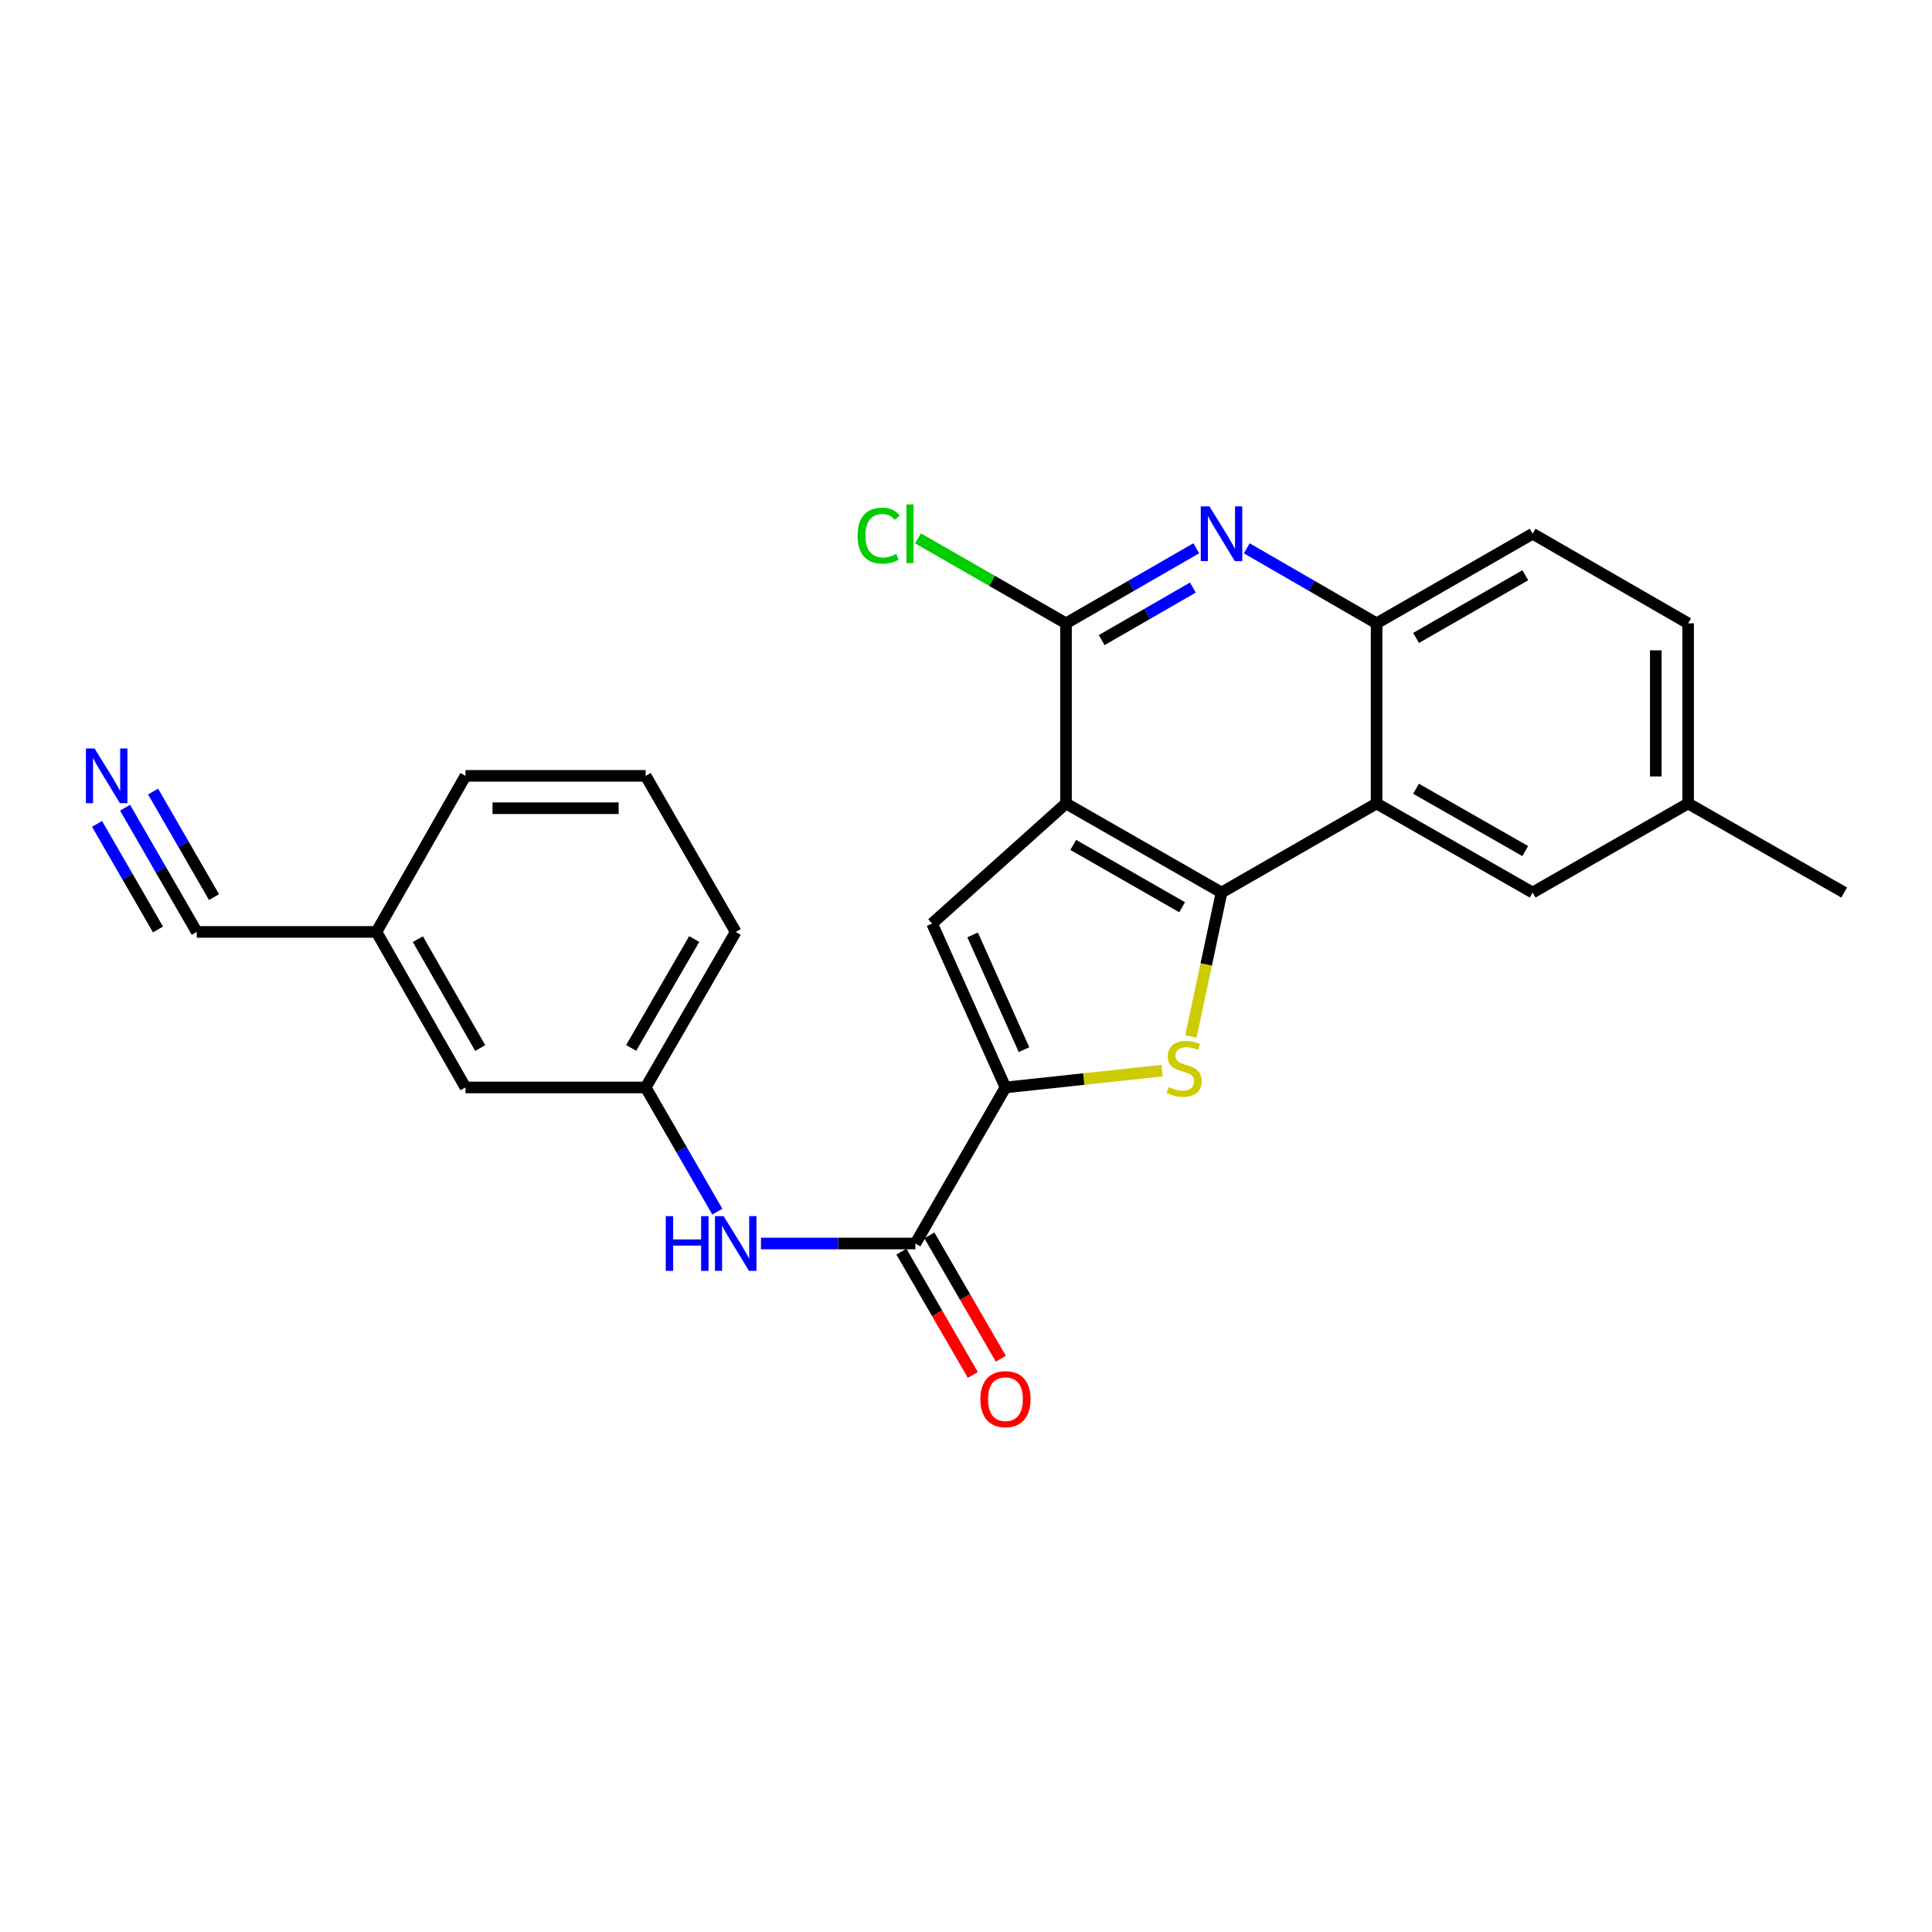 <?xml version='1.0' encoding='iso-8859-1'?>
<svg version='1.1' baseProfile='full'
              xmlns='http://www.w3.org/2000/svg'
                      xmlns:rdkit='http://www.rdkit.org/xml'
                      xmlns:xlink='http://www.w3.org/1999/xlink'
                  xml:space='preserve'
width='1000px' height='1000px' viewBox='0 0 1000 1000'>
<!-- END OF HEADER -->
<rect style='opacity:1.0;fill:#FFFFFF;stroke:none' width='1000' height='1000' x='0' y='0'> </rect>
<path class='bond-0' d='M 551.76,415.875 L 632.262,461.973' style='fill:none;fill-rule:evenodd;stroke:#000000;stroke-width:6px;stroke-linecap:butt;stroke-linejoin:miter;stroke-opacity:1' />
<path class='bond-0' d='M 555.514,437.322 L 611.865,469.59' style='fill:none;fill-rule:evenodd;stroke:#000000;stroke-width:6px;stroke-linecap:butt;stroke-linejoin:miter;stroke-opacity:1' />
<path class='bond-3' d='M 551.76,415.875 L 482.451,478.031' style='fill:none;fill-rule:evenodd;stroke:#000000;stroke-width:6px;stroke-linecap:butt;stroke-linejoin:miter;stroke-opacity:1' />
<path class='bond-4' d='M 551.76,415.875 L 551.76,322.629' style='fill:none;fill-rule:evenodd;stroke:#000000;stroke-width:6px;stroke-linecap:butt;stroke-linejoin:miter;stroke-opacity:1' />
<path class='bond-1' d='M 632.262,461.973 L 624.335,499.23' style='fill:none;fill-rule:evenodd;stroke:#000000;stroke-width:6px;stroke-linecap:butt;stroke-linejoin:miter;stroke-opacity:1' />
<path class='bond-1' d='M 624.335,499.23 L 616.409,536.486' style='fill:none;fill-rule:evenodd;stroke:#CCCC00;stroke-width:6px;stroke-linecap:butt;stroke-linejoin:miter;stroke-opacity:1' />
<path class='bond-5' d='M 632.262,461.973 L 712.512,415.875' style='fill:none;fill-rule:evenodd;stroke:#000000;stroke-width:6px;stroke-linecap:butt;stroke-linejoin:miter;stroke-opacity:1' />
<path class='bond-25' d='M 601.505,554.156 L 560.966,558.512' style='fill:none;fill-rule:evenodd;stroke:#CCCC00;stroke-width:6px;stroke-linecap:butt;stroke-linejoin:miter;stroke-opacity:1' />
<path class='bond-25' d='M 560.966,558.512 L 520.427,562.867' style='fill:none;fill-rule:evenodd;stroke:#000000;stroke-width:6px;stroke-linecap:butt;stroke-linejoin:miter;stroke-opacity:1' />
<path class='bond-2' d='M 520.427,562.867 L 482.451,478.031' style='fill:none;fill-rule:evenodd;stroke:#000000;stroke-width:6px;stroke-linecap:butt;stroke-linejoin:miter;stroke-opacity:1' />
<path class='bond-2' d='M 530.015,543.3 L 503.432,483.914' style='fill:none;fill-rule:evenodd;stroke:#000000;stroke-width:6px;stroke-linecap:butt;stroke-linejoin:miter;stroke-opacity:1' />
<path class='bond-7' d='M 520.427,562.867 L 473.808,643.638' style='fill:none;fill-rule:evenodd;stroke:#000000;stroke-width:6px;stroke-linecap:butt;stroke-linejoin:miter;stroke-opacity:1' />
<path class='bond-6' d='M 551.76,322.629 L 585.48,303.207' style='fill:none;fill-rule:evenodd;stroke:#000000;stroke-width:6px;stroke-linecap:butt;stroke-linejoin:miter;stroke-opacity:1' />
<path class='bond-6' d='M 585.48,303.207 L 619.199,283.785' style='fill:none;fill-rule:evenodd;stroke:#0000FF;stroke-width:6px;stroke-linecap:butt;stroke-linejoin:miter;stroke-opacity:1' />
<path class='bond-6' d='M 570.234,331.313 L 593.838,317.718' style='fill:none;fill-rule:evenodd;stroke:#000000;stroke-width:6px;stroke-linecap:butt;stroke-linejoin:miter;stroke-opacity:1' />
<path class='bond-6' d='M 593.838,317.718 L 617.441,304.122' style='fill:none;fill-rule:evenodd;stroke:#0000FF;stroke-width:6px;stroke-linecap:butt;stroke-linejoin:miter;stroke-opacity:1' />
<path class='bond-16' d='M 551.76,322.629 L 513.459,300.641' style='fill:none;fill-rule:evenodd;stroke:#000000;stroke-width:6px;stroke-linecap:butt;stroke-linejoin:miter;stroke-opacity:1' />
<path class='bond-16' d='M 513.459,300.641 L 475.158,278.654' style='fill:none;fill-rule:evenodd;stroke:#00CC00;stroke-width:6px;stroke-linecap:butt;stroke-linejoin:miter;stroke-opacity:1' />
<path class='bond-12' d='M 712.512,415.875 L 793.283,461.973' style='fill:none;fill-rule:evenodd;stroke:#000000;stroke-width:6px;stroke-linecap:butt;stroke-linejoin:miter;stroke-opacity:1' />
<path class='bond-12' d='M 732.928,408.246 L 789.467,440.514' style='fill:none;fill-rule:evenodd;stroke:#000000;stroke-width:6px;stroke-linecap:butt;stroke-linejoin:miter;stroke-opacity:1' />
<path class='bond-26' d='M 712.512,415.875 L 712.512,322.629' style='fill:none;fill-rule:evenodd;stroke:#000000;stroke-width:6px;stroke-linecap:butt;stroke-linejoin:miter;stroke-opacity:1' />
<path class='bond-8' d='M 645.319,283.805 L 678.915,303.217' style='fill:none;fill-rule:evenodd;stroke:#0000FF;stroke-width:6px;stroke-linecap:butt;stroke-linejoin:miter;stroke-opacity:1' />
<path class='bond-8' d='M 678.915,303.217 L 712.512,322.629' style='fill:none;fill-rule:evenodd;stroke:#000000;stroke-width:6px;stroke-linecap:butt;stroke-linejoin:miter;stroke-opacity:1' />
<path class='bond-9' d='M 473.808,643.638 L 433.839,643.638' style='fill:none;fill-rule:evenodd;stroke:#000000;stroke-width:6px;stroke-linecap:butt;stroke-linejoin:miter;stroke-opacity:1' />
<path class='bond-9' d='M 433.839,643.638 L 393.869,643.638' style='fill:none;fill-rule:evenodd;stroke:#0000FF;stroke-width:6px;stroke-linecap:butt;stroke-linejoin:miter;stroke-opacity:1' />
<path class='bond-13' d='M 466.563,647.835 L 485.052,679.753' style='fill:none;fill-rule:evenodd;stroke:#000000;stroke-width:6px;stroke-linecap:butt;stroke-linejoin:miter;stroke-opacity:1' />
<path class='bond-13' d='M 485.052,679.753 L 503.54,711.672' style='fill:none;fill-rule:evenodd;stroke:#FF0000;stroke-width:6px;stroke-linecap:butt;stroke-linejoin:miter;stroke-opacity:1' />
<path class='bond-13' d='M 481.054,639.441 L 499.542,671.36' style='fill:none;fill-rule:evenodd;stroke:#000000;stroke-width:6px;stroke-linecap:butt;stroke-linejoin:miter;stroke-opacity:1' />
<path class='bond-13' d='M 499.542,671.36 L 518.031,703.279' style='fill:none;fill-rule:evenodd;stroke:#FF0000;stroke-width:6px;stroke-linecap:butt;stroke-linejoin:miter;stroke-opacity:1' />
<path class='bond-15' d='M 712.512,322.629 L 793.283,276.261' style='fill:none;fill-rule:evenodd;stroke:#000000;stroke-width:6px;stroke-linecap:butt;stroke-linejoin:miter;stroke-opacity:1' />
<path class='bond-15' d='M 732.964,330.197 L 789.504,297.739' style='fill:none;fill-rule:evenodd;stroke:#000000;stroke-width:6px;stroke-linecap:butt;stroke-linejoin:miter;stroke-opacity:1' />
<path class='bond-14' d='M 371.287,627.147 L 352.741,595.007' style='fill:none;fill-rule:evenodd;stroke:#0000FF;stroke-width:6px;stroke-linecap:butt;stroke-linejoin:miter;stroke-opacity:1' />
<path class='bond-14' d='M 352.741,595.007 L 334.194,562.867' style='fill:none;fill-rule:evenodd;stroke:#000000;stroke-width:6px;stroke-linecap:butt;stroke-linejoin:miter;stroke-opacity:1' />
<path class='bond-10' d='M 64.737,418.077 L 83.291,450.217' style='fill:none;fill-rule:evenodd;stroke:#0000FF;stroke-width:6px;stroke-linecap:butt;stroke-linejoin:miter;stroke-opacity:1' />
<path class='bond-10' d='M 83.291,450.217 L 101.845,482.357' style='fill:none;fill-rule:evenodd;stroke:#000000;stroke-width:6px;stroke-linecap:butt;stroke-linejoin:miter;stroke-opacity:1' />
<path class='bond-10' d='M 50.235,426.449 L 66.005,453.768' style='fill:none;fill-rule:evenodd;stroke:#0000FF;stroke-width:6px;stroke-linecap:butt;stroke-linejoin:miter;stroke-opacity:1' />
<path class='bond-10' d='M 66.005,453.768 L 81.776,481.087' style='fill:none;fill-rule:evenodd;stroke:#000000;stroke-width:6px;stroke-linecap:butt;stroke-linejoin:miter;stroke-opacity:1' />
<path class='bond-10' d='M 79.24,409.705 L 95.011,437.024' style='fill:none;fill-rule:evenodd;stroke:#0000FF;stroke-width:6px;stroke-linecap:butt;stroke-linejoin:miter;stroke-opacity:1' />
<path class='bond-10' d='M 95.011,437.024 L 110.782,464.342' style='fill:none;fill-rule:evenodd;stroke:#000000;stroke-width:6px;stroke-linecap:butt;stroke-linejoin:miter;stroke-opacity:1' />
<path class='bond-11' d='M 101.845,482.357 L 194.841,482.357' style='fill:none;fill-rule:evenodd;stroke:#000000;stroke-width:6px;stroke-linecap:butt;stroke-linejoin:miter;stroke-opacity:1' />
<path class='bond-19' d='M 793.283,461.973 L 873.774,415.875' style='fill:none;fill-rule:evenodd;stroke:#000000;stroke-width:6px;stroke-linecap:butt;stroke-linejoin:miter;stroke-opacity:1' />
<path class='bond-18' d='M 334.194,562.867 L 240.938,562.867' style='fill:none;fill-rule:evenodd;stroke:#000000;stroke-width:6px;stroke-linecap:butt;stroke-linejoin:miter;stroke-opacity:1' />
<path class='bond-22' d='M 334.194,562.867 L 380.804,482.357' style='fill:none;fill-rule:evenodd;stroke:#000000;stroke-width:6px;stroke-linecap:butt;stroke-linejoin:miter;stroke-opacity:1' />
<path class='bond-22' d='M 326.693,542.4 L 359.32,486.043' style='fill:none;fill-rule:evenodd;stroke:#000000;stroke-width:6px;stroke-linecap:butt;stroke-linejoin:miter;stroke-opacity:1' />
<path class='bond-20' d='M 793.283,276.261 L 873.774,322.629' style='fill:none;fill-rule:evenodd;stroke:#000000;stroke-width:6px;stroke-linecap:butt;stroke-linejoin:miter;stroke-opacity:1' />
<path class='bond-17' d='M 194.841,482.357 L 240.938,562.867' style='fill:none;fill-rule:evenodd;stroke:#000000;stroke-width:6px;stroke-linecap:butt;stroke-linejoin:miter;stroke-opacity:1' />
<path class='bond-17' d='M 216.288,486.112 L 248.556,542.47' style='fill:none;fill-rule:evenodd;stroke:#000000;stroke-width:6px;stroke-linecap:butt;stroke-linejoin:miter;stroke-opacity:1' />
<path class='bond-28' d='M 194.841,482.357 L 240.938,401.586' style='fill:none;fill-rule:evenodd;stroke:#000000;stroke-width:6px;stroke-linecap:butt;stroke-linejoin:miter;stroke-opacity:1' />
<path class='bond-24' d='M 873.774,415.875 L 954.545,461.973' style='fill:none;fill-rule:evenodd;stroke:#000000;stroke-width:6px;stroke-linecap:butt;stroke-linejoin:miter;stroke-opacity:1' />
<path class='bond-27' d='M 873.774,415.875 L 873.774,322.629' style='fill:none;fill-rule:evenodd;stroke:#000000;stroke-width:6px;stroke-linecap:butt;stroke-linejoin:miter;stroke-opacity:1' />
<path class='bond-27' d='M 857.029,401.888 L 857.029,336.616' style='fill:none;fill-rule:evenodd;stroke:#000000;stroke-width:6px;stroke-linecap:butt;stroke-linejoin:miter;stroke-opacity:1' />
<path class='bond-21' d='M 334.194,401.586 L 380.804,482.357' style='fill:none;fill-rule:evenodd;stroke:#000000;stroke-width:6px;stroke-linecap:butt;stroke-linejoin:miter;stroke-opacity:1' />
<path class='bond-23' d='M 334.194,401.586 L 240.938,401.586' style='fill:none;fill-rule:evenodd;stroke:#000000;stroke-width:6px;stroke-linecap:butt;stroke-linejoin:miter;stroke-opacity:1' />
<path class='bond-23' d='M 320.206,418.331 L 254.927,418.331' style='fill:none;fill-rule:evenodd;stroke:#000000;stroke-width:6px;stroke-linecap:butt;stroke-linejoin:miter;stroke-opacity:1' />
<path  class='atom-2' d='M 604.911 562.651
Q 605.231 562.771, 606.551 563.331
Q 607.871 563.891, 609.311 564.251
Q 610.791 564.571, 612.231 564.571
Q 614.911 564.571, 616.471 563.291
Q 618.031 561.971, 618.031 559.691
Q 618.031 558.131, 617.231 557.171
Q 616.471 556.211, 615.271 555.691
Q 614.071 555.171, 612.071 554.571
Q 609.551 553.811, 608.031 553.091
Q 606.551 552.371, 605.471 550.851
Q 604.431 549.331, 604.431 546.771
Q 604.431 543.211, 606.831 541.011
Q 609.271 538.811, 614.071 538.811
Q 617.351 538.811, 621.071 540.371
L 620.151 543.451
Q 616.751 542.051, 614.191 542.051
Q 611.431 542.051, 609.911 543.211
Q 608.391 544.331, 608.431 546.291
Q 608.431 547.811, 609.191 548.731
Q 609.991 549.651, 611.111 550.171
Q 612.271 550.691, 614.191 551.291
Q 616.751 552.091, 618.271 552.891
Q 619.791 553.691, 620.871 555.331
Q 621.991 556.931, 621.991 559.691
Q 621.991 563.611, 619.351 565.731
Q 616.751 567.811, 612.391 567.811
Q 609.871 567.811, 607.951 567.251
Q 606.071 566.731, 603.831 565.811
L 604.911 562.651
' fill='#CCCC00'/>
<path  class='atom-7' d='M 626.002 262.101
L 635.282 277.101
Q 636.202 278.581, 637.682 281.261
Q 639.162 283.941, 639.242 284.101
L 639.242 262.101
L 643.002 262.101
L 643.002 290.421
L 639.122 290.421
L 629.162 274.021
Q 628.002 272.101, 626.762 269.901
Q 625.562 267.701, 625.202 267.021
L 625.202 290.421
L 621.522 290.421
L 621.522 262.101
L 626.002 262.101
' fill='#0000FF'/>
<path  class='atom-10' d='M 344.584 629.478
L 348.424 629.478
L 348.424 641.518
L 362.904 641.518
L 362.904 629.478
L 366.744 629.478
L 366.744 657.798
L 362.904 657.798
L 362.904 644.718
L 348.424 644.718
L 348.424 657.798
L 344.584 657.798
L 344.584 629.478
' fill='#0000FF'/>
<path  class='atom-10' d='M 374.544 629.478
L 383.824 644.478
Q 384.744 645.958, 386.224 648.638
Q 387.704 651.318, 387.784 651.478
L 387.784 629.478
L 391.544 629.478
L 391.544 657.798
L 387.664 657.798
L 377.704 641.398
Q 376.544 639.478, 375.304 637.278
Q 374.104 635.078, 373.744 634.398
L 373.744 657.798
L 370.064 657.798
L 370.064 629.478
L 374.544 629.478
' fill='#0000FF'/>
<path  class='atom-11' d='M 48.957 387.426
L 58.237 402.426
Q 59.157 403.906, 60.637 406.586
Q 62.117 409.266, 62.197 409.426
L 62.197 387.426
L 65.957 387.426
L 65.957 415.746
L 62.077 415.746
L 52.117 399.346
Q 50.957 397.426, 49.717 395.226
Q 48.517 393.026, 48.157 392.346
L 48.157 415.746
L 44.477 415.746
L 44.477 387.426
L 48.957 387.426
' fill='#0000FF'/>
<path  class='atom-14' d='M 507.427 724.201
Q 507.427 717.401, 510.787 713.601
Q 514.147 709.801, 520.427 709.801
Q 526.707 709.801, 530.067 713.601
Q 533.427 717.401, 533.427 724.201
Q 533.427 731.081, 530.027 735.001
Q 526.627 738.881, 520.427 738.881
Q 514.187 738.881, 510.787 735.001
Q 507.427 731.121, 507.427 724.201
M 520.427 735.681
Q 524.747 735.681, 527.067 732.801
Q 529.427 729.881, 529.427 724.201
Q 529.427 718.641, 527.067 715.841
Q 524.747 713.001, 520.427 713.001
Q 516.107 713.001, 513.747 715.801
Q 511.427 718.601, 511.427 724.201
Q 511.427 729.921, 513.747 732.801
Q 516.107 735.681, 520.427 735.681
' fill='#FF0000'/>
<path  class='atom-17' d='M 443.869 277.241
Q 443.869 270.201, 447.149 266.521
Q 450.469 262.801, 456.749 262.801
Q 462.589 262.801, 465.709 266.921
L 463.069 269.081
Q 460.789 266.081, 456.749 266.081
Q 452.469 266.081, 450.189 268.961
Q 447.949 271.801, 447.949 277.241
Q 447.949 282.841, 450.269 285.721
Q 452.629 288.601, 457.189 288.601
Q 460.309 288.601, 463.949 286.721
L 465.069 289.721
Q 463.589 290.681, 461.349 291.241
Q 459.109 291.801, 456.629 291.801
Q 450.469 291.801, 447.149 288.041
Q 443.869 284.281, 443.869 277.241
' fill='#00CC00'/>
<path  class='atom-17' d='M 469.149 261.081
L 472.829 261.081
L 472.829 291.441
L 469.149 291.441
L 469.149 261.081
' fill='#00CC00'/>
</svg>
